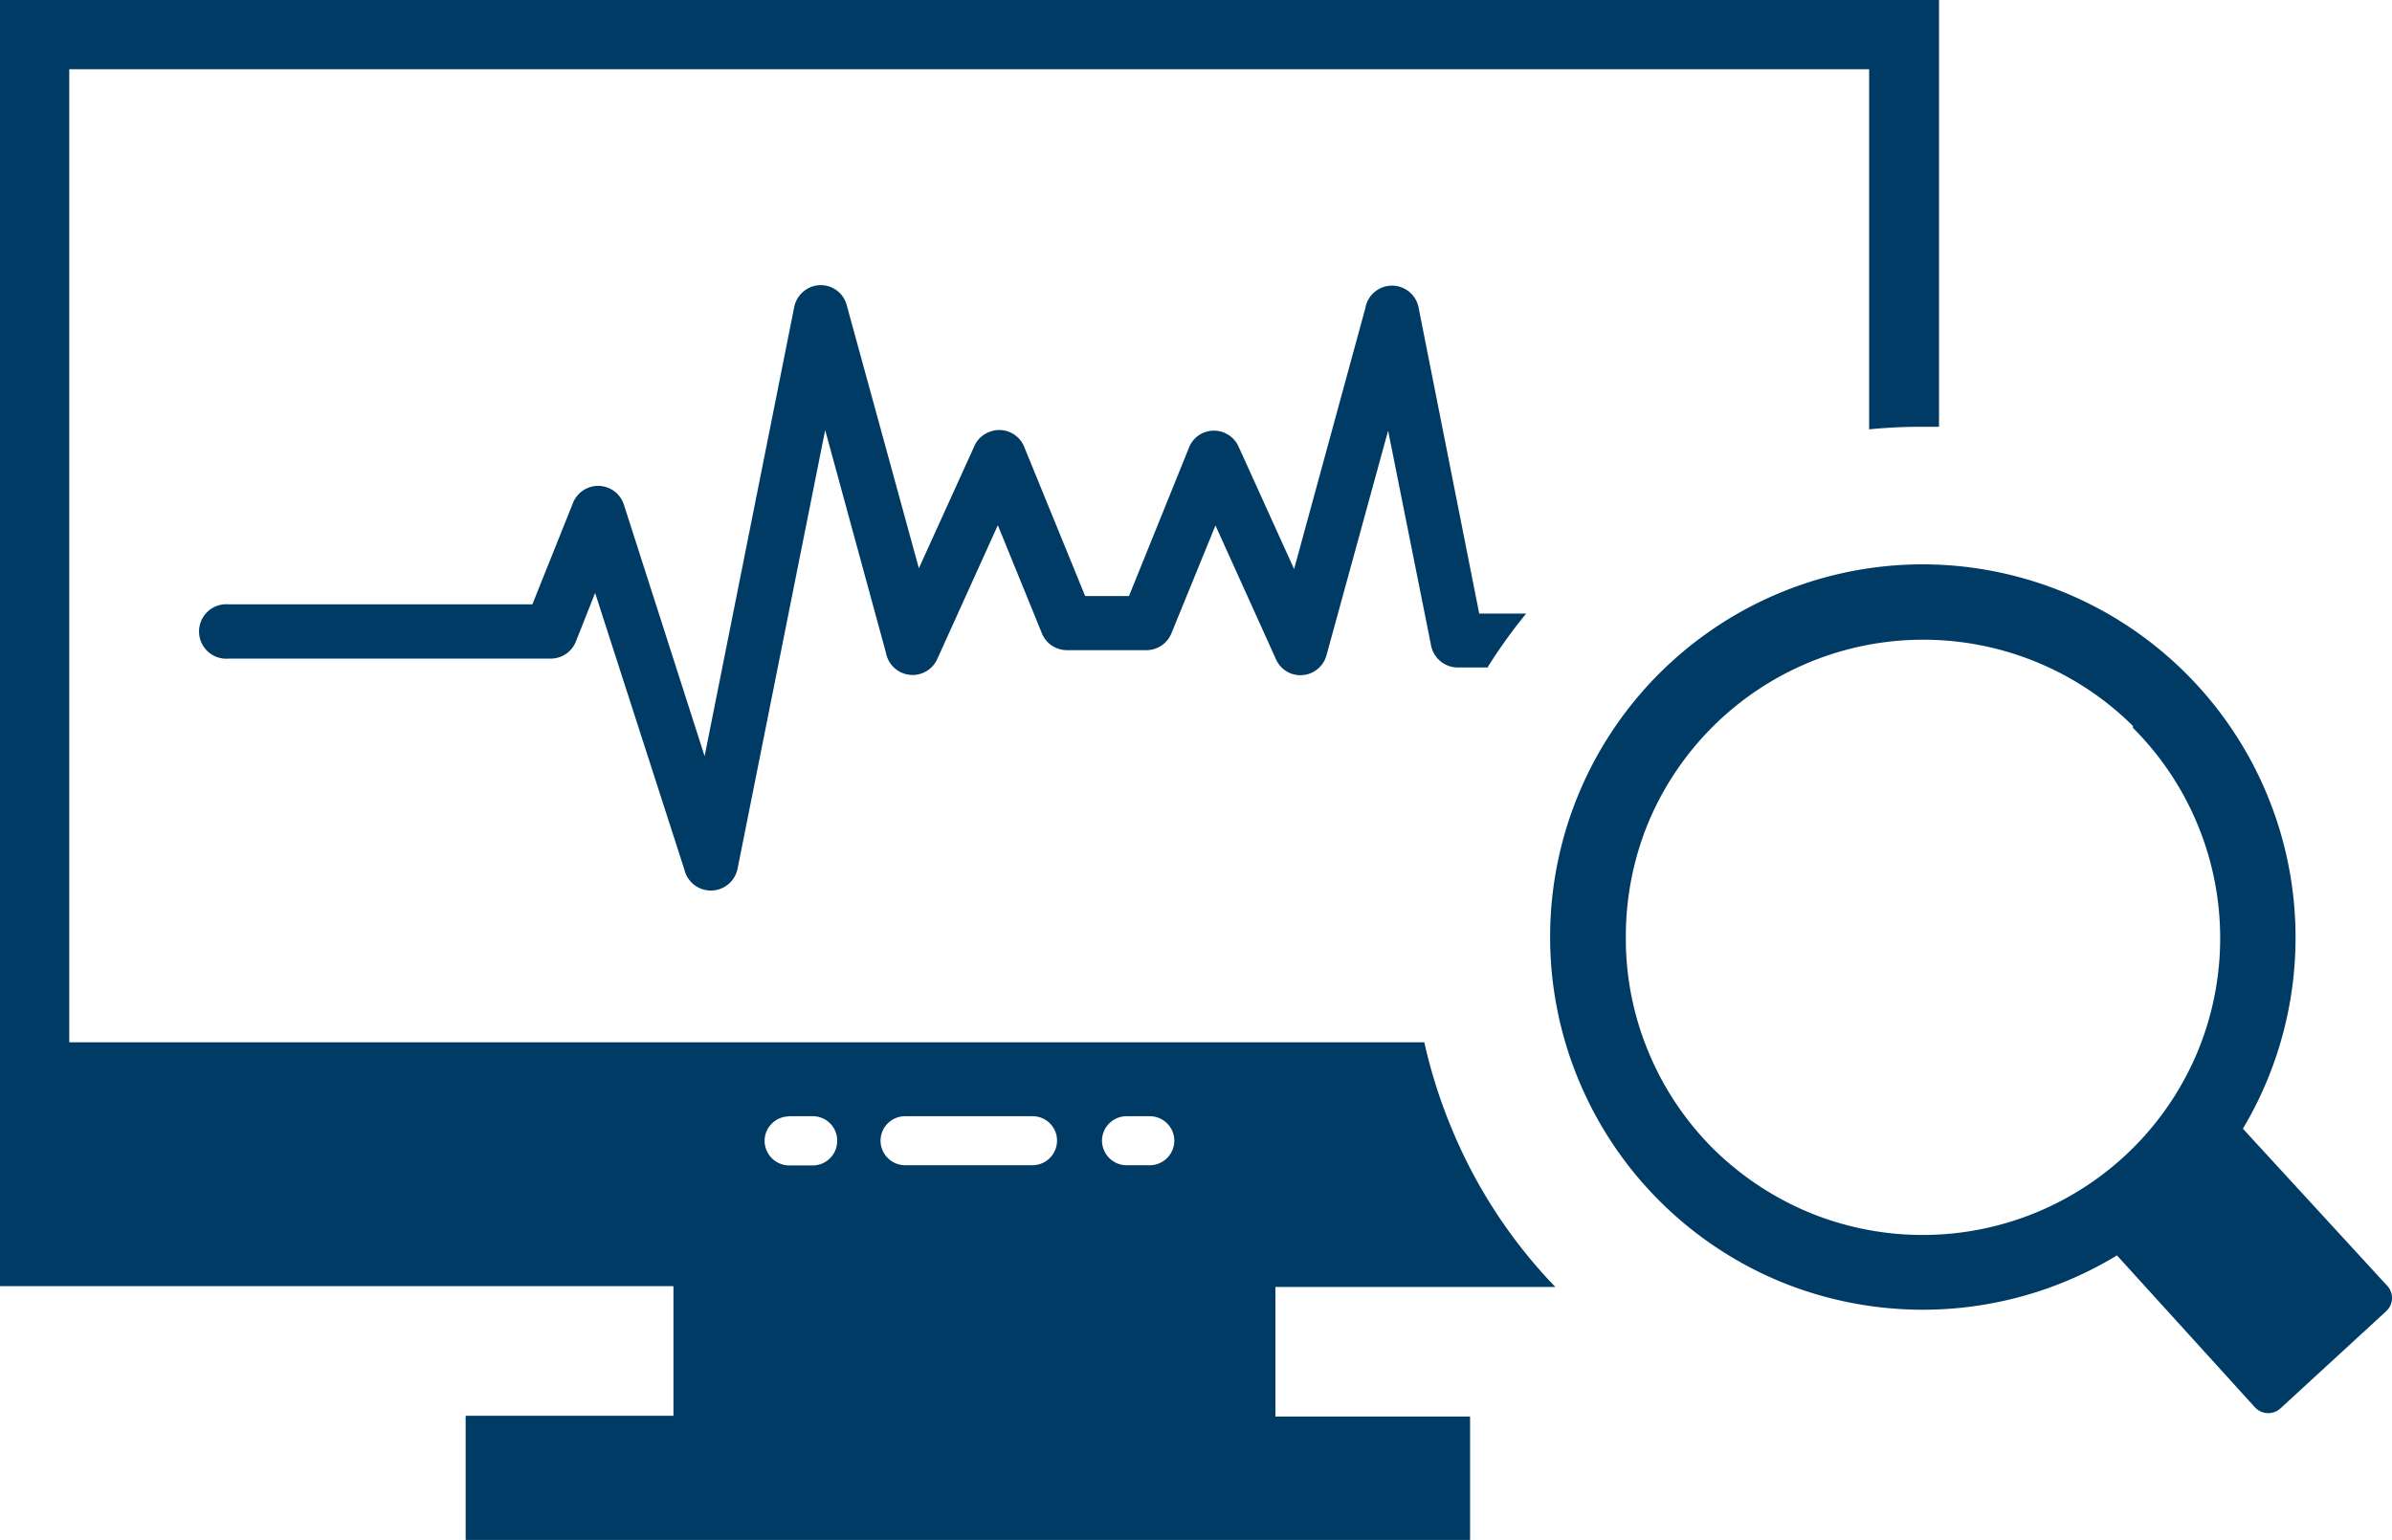 <svg xmlns="http://www.w3.org/2000/svg" width="51.801" height="33.358" viewBox="0 0 51.801 33.358">
  <path id="monitoring-system-icon" d="M41.991,0V9.245H41.57c-.367,0-.734.021-1.092.055V1.5H1.5V22.579H30.845a11.116,11.116,0,0,0,.586,1.851,10.961,10.961,0,0,0,2.251,3.448H27.62v2.808h4.216v2.673H10.084v-2.69h4.5V27.861H0V0ZM41.65,12.225A8.085,8.085,0,0,1,48.572,24.45L51.7,27.856a.388.388,0,0,1-.025.548l-2.293,2.108a.392.392,0,0,1-.548-.025l-2.989-3.292a8.11,8.11,0,0,1-7.306.561h0A8.081,8.081,0,0,1,34.18,17.216h0a8.073,8.073,0,0,1,7.47-4.991Zm4.54,3.5a6.454,6.454,0,0,0-10.5,2.108h0a6.471,6.471,0,0,0-.481,2.449,6.366,6.366,0,0,0,.481,2.483,6.433,6.433,0,0,0,1.4,2.108,6.53,6.53,0,0,0,2.108,1.4h0a6.45,6.45,0,0,0,8.4-3.507h0a6.437,6.437,0,0,0-1.408-7v-.021ZM32.232,14.459H31.57a.59.59,0,0,1-.582-.493l-.927-4.637-1.332,4.856a.586.586,0,0,1-.717.422.578.578,0,0,1-.379-.325l-1.311-2.9-.953,2.335a.586.586,0,0,1-.544.367h-1.72a.59.59,0,0,1-.556-.4l-.94-2.306L20.3,14.27a.586.586,0,0,1-1.113-.126L17.87,9.316l-1.9,9.515a.59.59,0,0,1-1.151,0l-1.931-5.986L12.47,13.9a.586.586,0,0,1-.544.367H4.949a.59.59,0,1,1,0-1.176h6.58l.881-2.2a.586.586,0,0,1,1.1.038l1.749,5.451L17.2,6.648a.594.594,0,0,1,.422-.451.582.582,0,0,1,.717.422l1.56,5.691,1.2-2.643a.573.573,0,0,1,.32-.308.582.582,0,0,1,.763.325L23.5,12.912h.949l1.3-3.216a.573.573,0,0,1,.3-.316.586.586,0,0,1,.776.3l1.2,2.647,1.543-5.653a.586.586,0,0,1,1.155,0l1.311,6.618h1.016a11.42,11.42,0,0,0-.843,1.176ZM19.586,24.18h2.774a.527.527,0,0,1,.531.531h0a.535.535,0,0,1-.531.531H19.6a.535.535,0,0,1-.531-.531h0a.531.531,0,0,1,.531-.531Zm4.8,0h.51a.531.531,0,0,1,.535.531h0a.535.535,0,0,1-.535.531h-.5a.535.535,0,0,1-.531-.531h0a.531.531,0,0,1,.531-.531Zm-7.31,0h.51a.527.527,0,0,1,.544.535h0a.531.531,0,0,1-.531.531h-.51a.535.535,0,0,1-.531-.531h0a.531.531,0,0,1,.531-.531Z" fill="#003b65" fill-rule="evenodd"/>
</svg>
